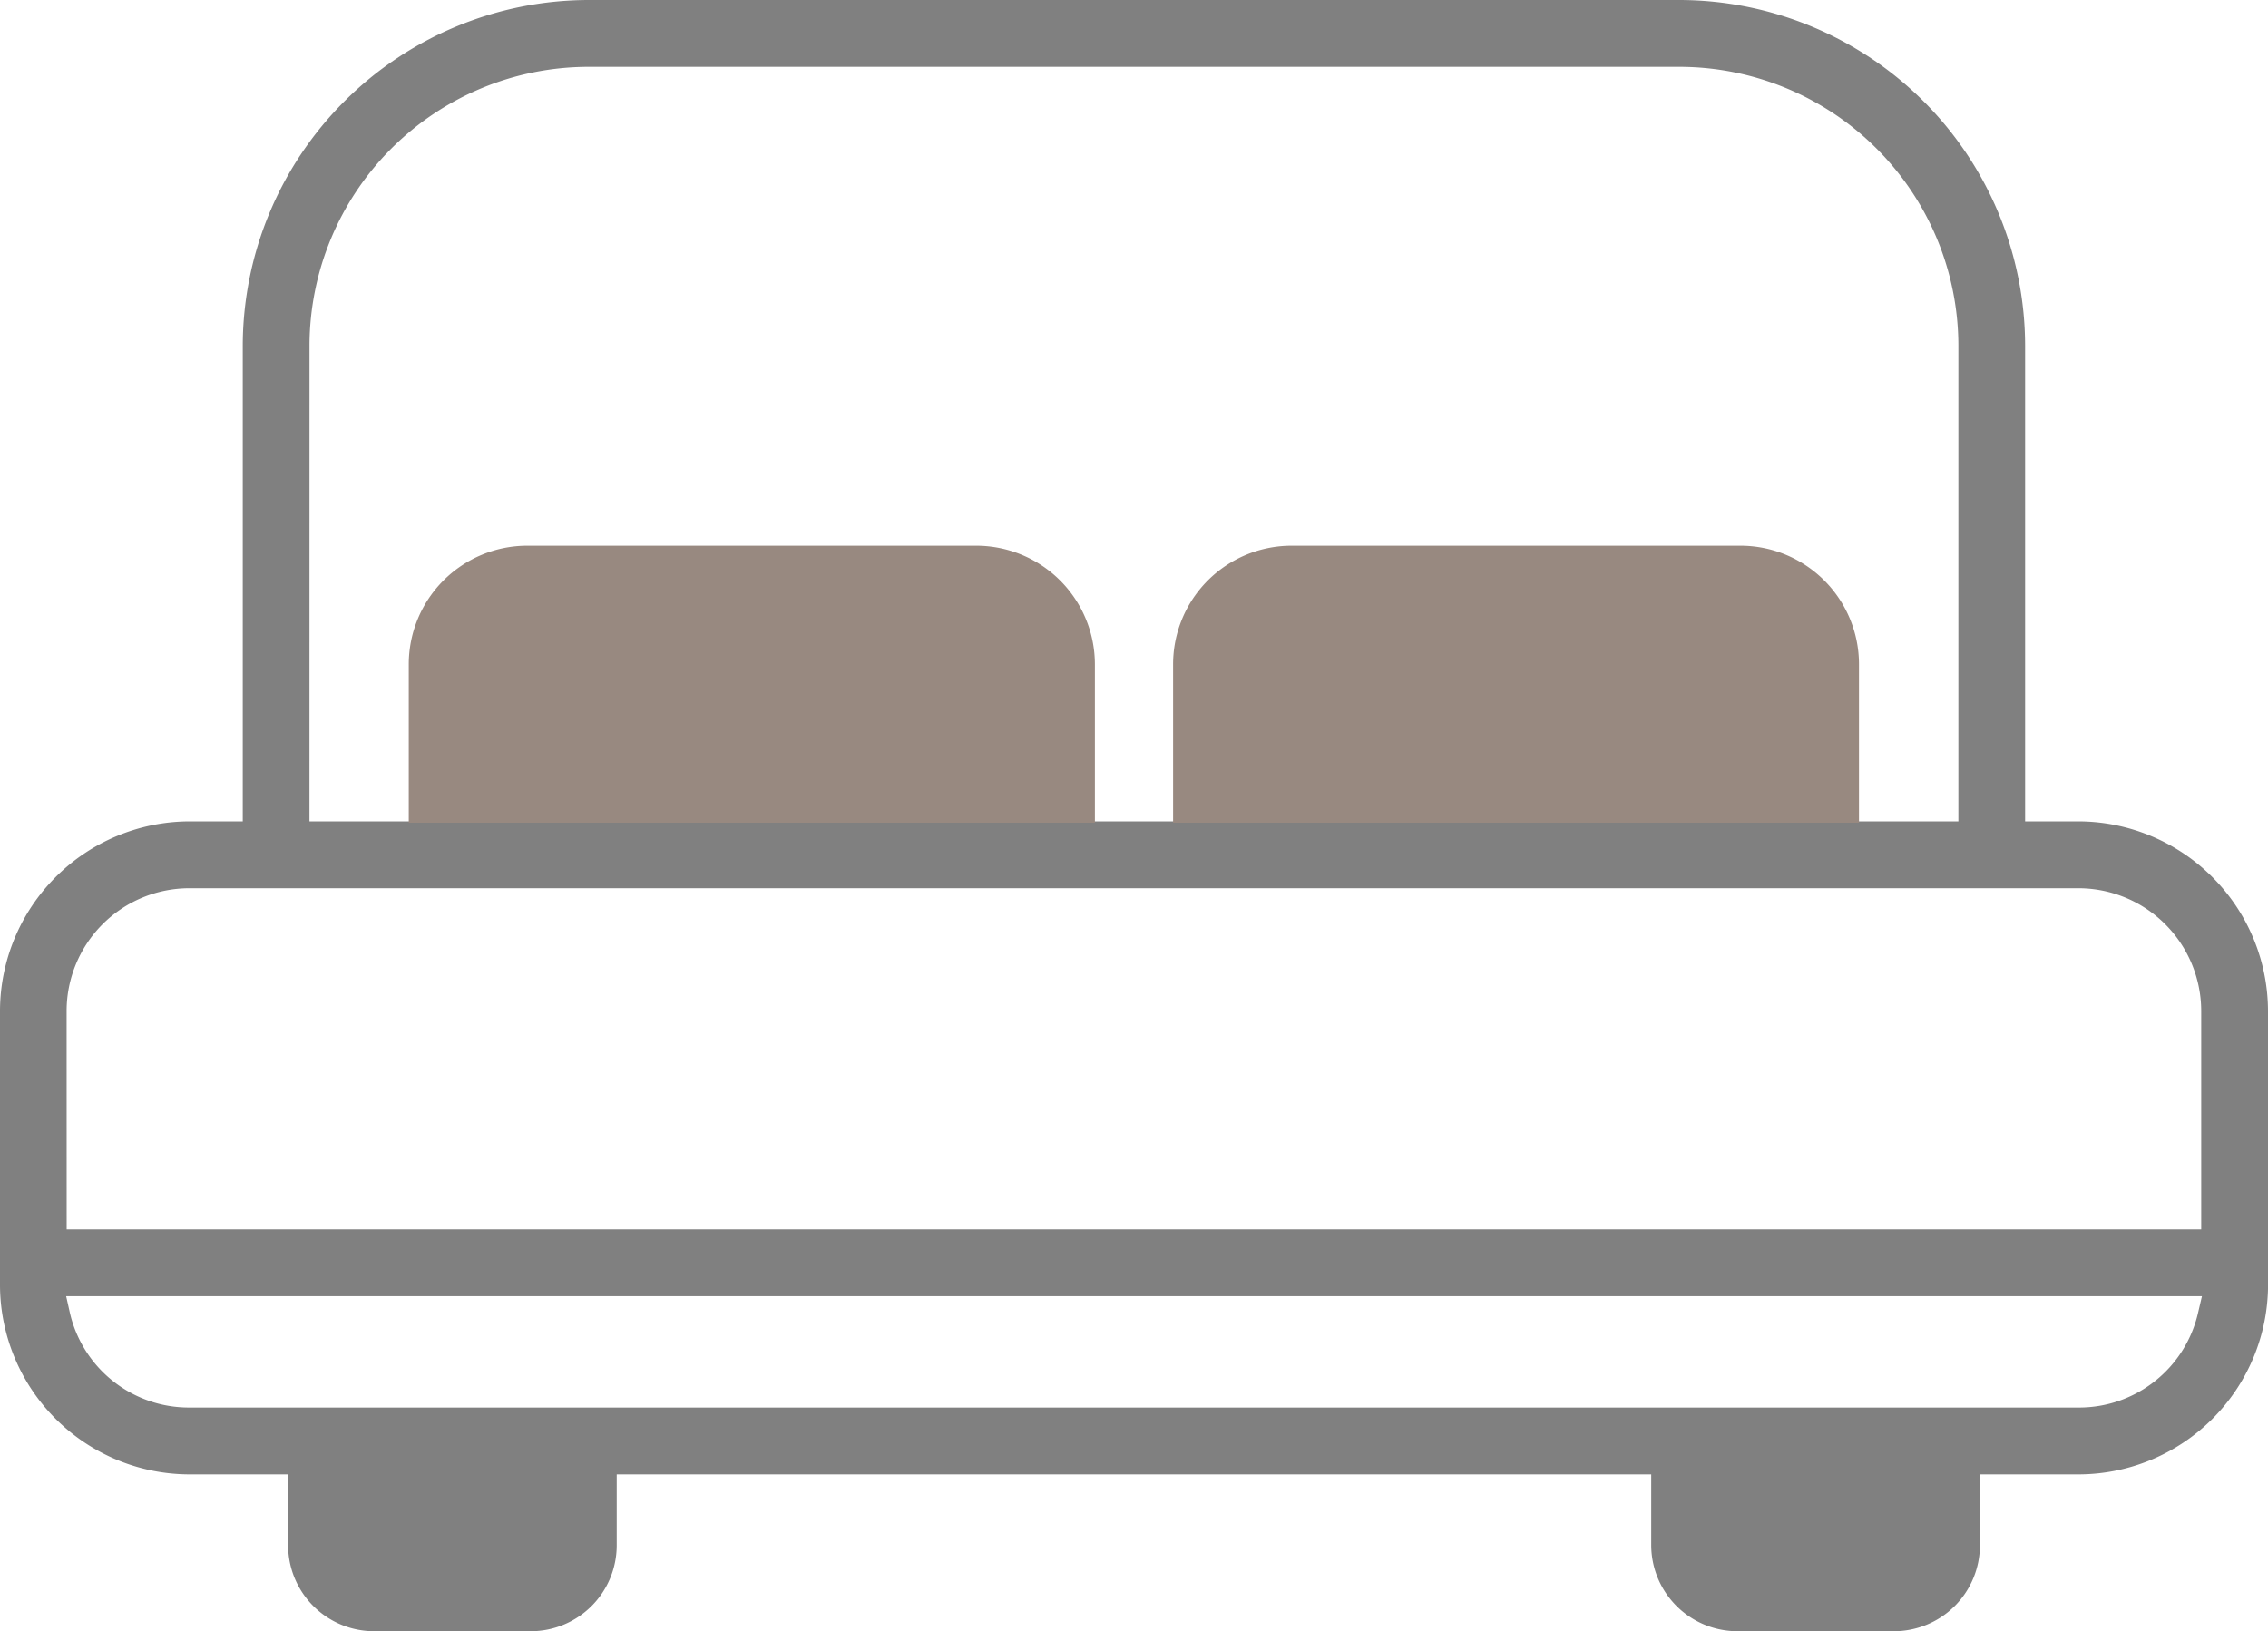 <svg xmlns="http://www.w3.org/2000/svg" width="84.152" height="60.53" viewBox="0 0 84.152 60.53">
  <g id="Group_8015" data-name="Group 8015" transform="translate(-339.133 -2729.5)">
    <path id="Path_1328" data-name="Path 1328" d="M424.691,2775.21a4.529,4.529,0,0,1-4.433,3.52h-70.1a4.532,4.532,0,0,1-4.433-3.52l-.137-.61h79.246Zm-79.086-11.2a4.558,4.558,0,0,1,4.551-4.55h70.1a4.561,4.561,0,0,1,4.551,4.55v8.11h-79.2Zm9.012-24.7a10.36,10.36,0,0,1,10.336-10.33h40.508a10.36,10.36,0,0,1,10.336,10.33v17.67h-4.184v-.13H387.16v.13h-3.9v-.13H358.8v.13h-4.184Zm72.668,24.7a7.052,7.052,0,0,0-7.027-7.03h-1.985v-17.67a12.849,12.849,0,0,0-12.812-12.81H364.953a12.854,12.854,0,0,0-12.812,12.81v17.67h-1.985a7.051,7.051,0,0,0-7.023,7.03v10.18a7.043,7.043,0,0,0,7.023,7.02h3.668v2.64a3.191,3.191,0,0,0,3.184,3.18h5.824a3.189,3.189,0,0,0,3.184-3.18v-2.64H404.4v2.64a3.2,3.2,0,0,0,3.188,3.18h5.82a3.192,3.192,0,0,0,3.188-3.18v-2.64h3.668a7.043,7.043,0,0,0,7.023-7.02Zm0,0" transform="translate(-4 3)" fill="gray"/>
    <path id="Path_1329" data-name="Path 1329" d="M383.758,2757.03v-5.88a4.405,4.405,0,0,0-4.4-4.4H362.7a4.4,4.4,0,0,0-4.4,4.4v5.88Zm0,0" transform="translate(-4 3)" fill="#988980"/>
    <path id="Path_1330" data-name="Path 1330" d="M412.109,2757.03v-5.88a4.4,4.4,0,0,0-4.4-4.4H391.055a4.4,4.4,0,0,0-4.395,4.4v5.88Zm0,0" transform="translate(-4 3)" fill="#988980"/>
  </g>
</svg>
